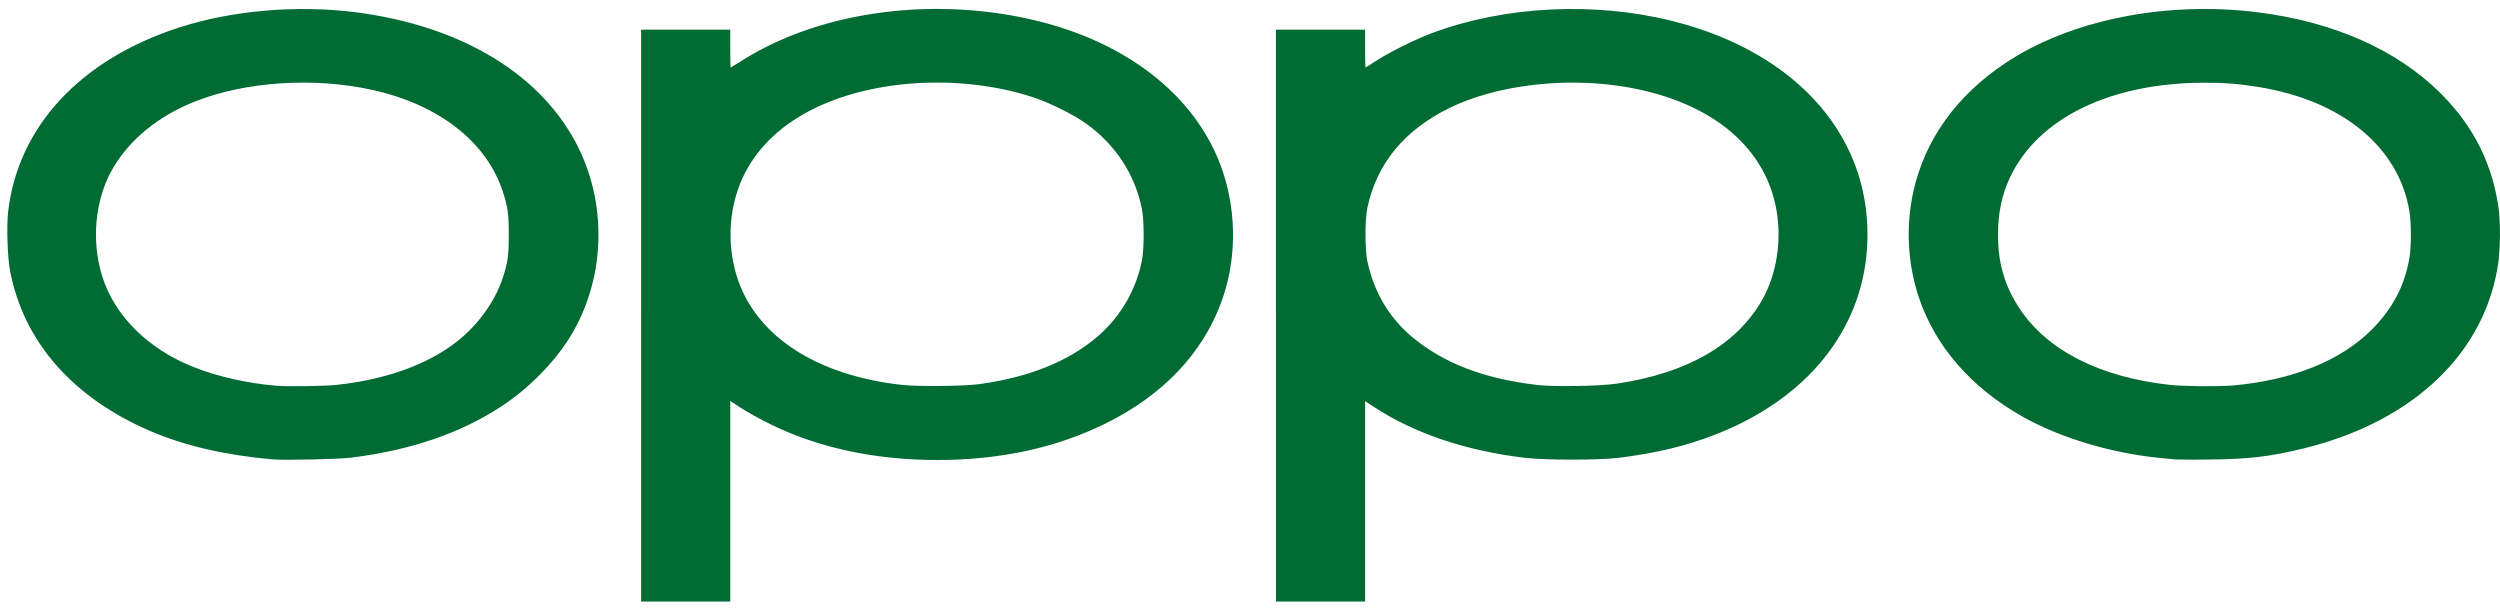 <svg width="135" height="33" viewBox="0 0 135 33" fill="none" xmlns="http://www.w3.org/2000/svg">
<path d="M34.621 17.043V1.603H39.434V2.624C39.434 3.185 39.443 3.645 39.454 3.645C39.464 3.645 39.768 3.46 40.129 3.233C44.388 0.565 50.577 -0.237 56.129 1.157C61.133 2.413 64.759 5.396 66.049 9.313C66.801 11.602 66.76 14.148 65.933 16.362C64.904 19.117 62.791 21.331 59.741 22.849C57.072 24.175 54.024 24.84 50.609 24.84C47.777 24.84 45.136 24.367 42.81 23.445C41.83 23.05 40.885 22.571 39.988 22.013L39.435 21.652V32.482H34.619V17.043H34.621ZM52.938 20.736C55.646 20.352 57.746 19.492 59.323 18.125C60.527 17.07 61.349 15.647 61.661 14.077C61.79 13.434 61.79 11.914 61.661 11.271C61.291 9.419 60.231 7.802 58.641 6.667C58.001 6.209 56.699 5.557 55.869 5.278C53.524 4.49 50.68 4.256 48.077 4.638C43.556 5.301 40.498 7.544 39.68 10.8C39.317 12.234 39.38 13.743 39.86 15.143C40.947 18.221 44.148 20.27 48.673 20.781C49.582 20.883 52.08 20.858 52.938 20.736ZM68.9 17.043V1.603H73.716V2.624C73.716 3.185 73.726 3.645 73.739 3.645C73.751 3.645 74.015 3.479 74.328 3.275C75.047 2.807 76.468 2.104 77.378 1.768C81.311 0.317 86.113 0.083 90.318 1.137C97.167 2.858 101.201 7.569 100.82 13.405C100.529 17.86 97.566 21.521 92.689 23.442C91.099 24.069 89.469 24.465 87.429 24.72C86.353 24.853 83.451 24.853 82.327 24.72C79.146 24.34 76.353 23.396 74.175 21.962L73.717 21.661V32.482H68.901V17.043H68.9ZM87.335 20.712C91.087 20.152 93.729 18.641 95.118 16.263C95.925 14.881 96.228 13.044 95.928 11.338C95.305 7.792 92.19 5.338 87.419 4.637C84.269 4.176 80.714 4.637 78.295 5.819C75.828 7.027 74.343 8.83 73.835 11.233C73.703 11.864 73.704 13.488 73.837 14.106C74.196 15.771 75.007 17.149 76.239 18.183C77.935 19.608 80.142 20.458 83.006 20.787C83.953 20.896 86.394 20.853 87.335 20.714V20.712ZM14.731 24.808C12.177 24.583 9.997 24.079 8.142 23.287C3.928 21.486 1.264 18.446 0.541 14.611C0.403 13.877 0.35 12.226 0.439 11.438C0.963 6.839 4.352 3.195 9.707 1.475C12.558 0.558 16.067 0.259 19.216 0.663C24.987 1.405 29.352 4.08 31.271 8.052C32.833 11.287 32.634 15.216 30.756 18.237C29.911 19.597 28.517 21 27.083 21.94C24.851 23.402 22.183 24.311 18.945 24.715C18.295 24.795 15.334 24.861 14.731 24.808ZM18.147 20.787C20.659 20.519 22.772 19.802 24.362 18.677C25.661 17.757 26.689 16.401 27.152 14.999C27.421 14.178 27.474 13.794 27.474 12.672C27.474 11.555 27.422 11.173 27.154 10.352C26.273 7.653 23.696 5.646 20.096 4.853C16.939 4.158 13.258 4.4 10.531 5.48C8.563 6.26 7.011 7.523 6.099 9.082C5.13 10.74 4.91 12.999 5.528 14.947C6.195 17.043 7.947 18.798 10.36 19.783C11.675 20.32 13.303 20.693 14.913 20.829C15.533 20.88 17.502 20.855 18.147 20.785V20.787ZM117.47 24.81C117.368 24.798 117.016 24.763 116.684 24.733C114.027 24.48 111.233 23.642 109.183 22.478C106.414 20.907 104.485 18.676 103.605 16.023C103.007 14.191 102.908 12.234 103.319 10.352C103.941 7.544 105.65 5.159 108.305 3.397C111.804 1.072 116.951 0.039 121.919 0.664C126.046 1.185 129.445 2.695 131.812 5.057C133.614 6.856 134.649 8.964 134.949 11.443C135.025 12.317 135.016 13.197 134.924 14.069C134.276 18.989 130.376 22.749 124.404 24.213C122.594 24.657 121.457 24.791 119.327 24.814C118.708 24.825 118.089 24.824 117.47 24.81ZM120.636 20.81C123.816 20.519 126.407 19.47 128.069 17.805C129.196 16.677 129.851 15.435 130.108 13.936C130.215 13.316 130.213 12.027 130.105 11.386C129.525 7.934 126.481 5.431 121.97 4.699C120.888 4.525 120.167 4.467 119.039 4.467C113.983 4.467 110.059 6.372 108.549 9.563C108.1 10.514 107.892 11.498 107.892 12.673C107.892 14.225 108.255 15.456 109.07 16.682C110.568 18.933 113.412 20.372 117.175 20.784C117.95 20.866 119.851 20.883 120.636 20.81Z" fill="#006B33"/>
</svg>
